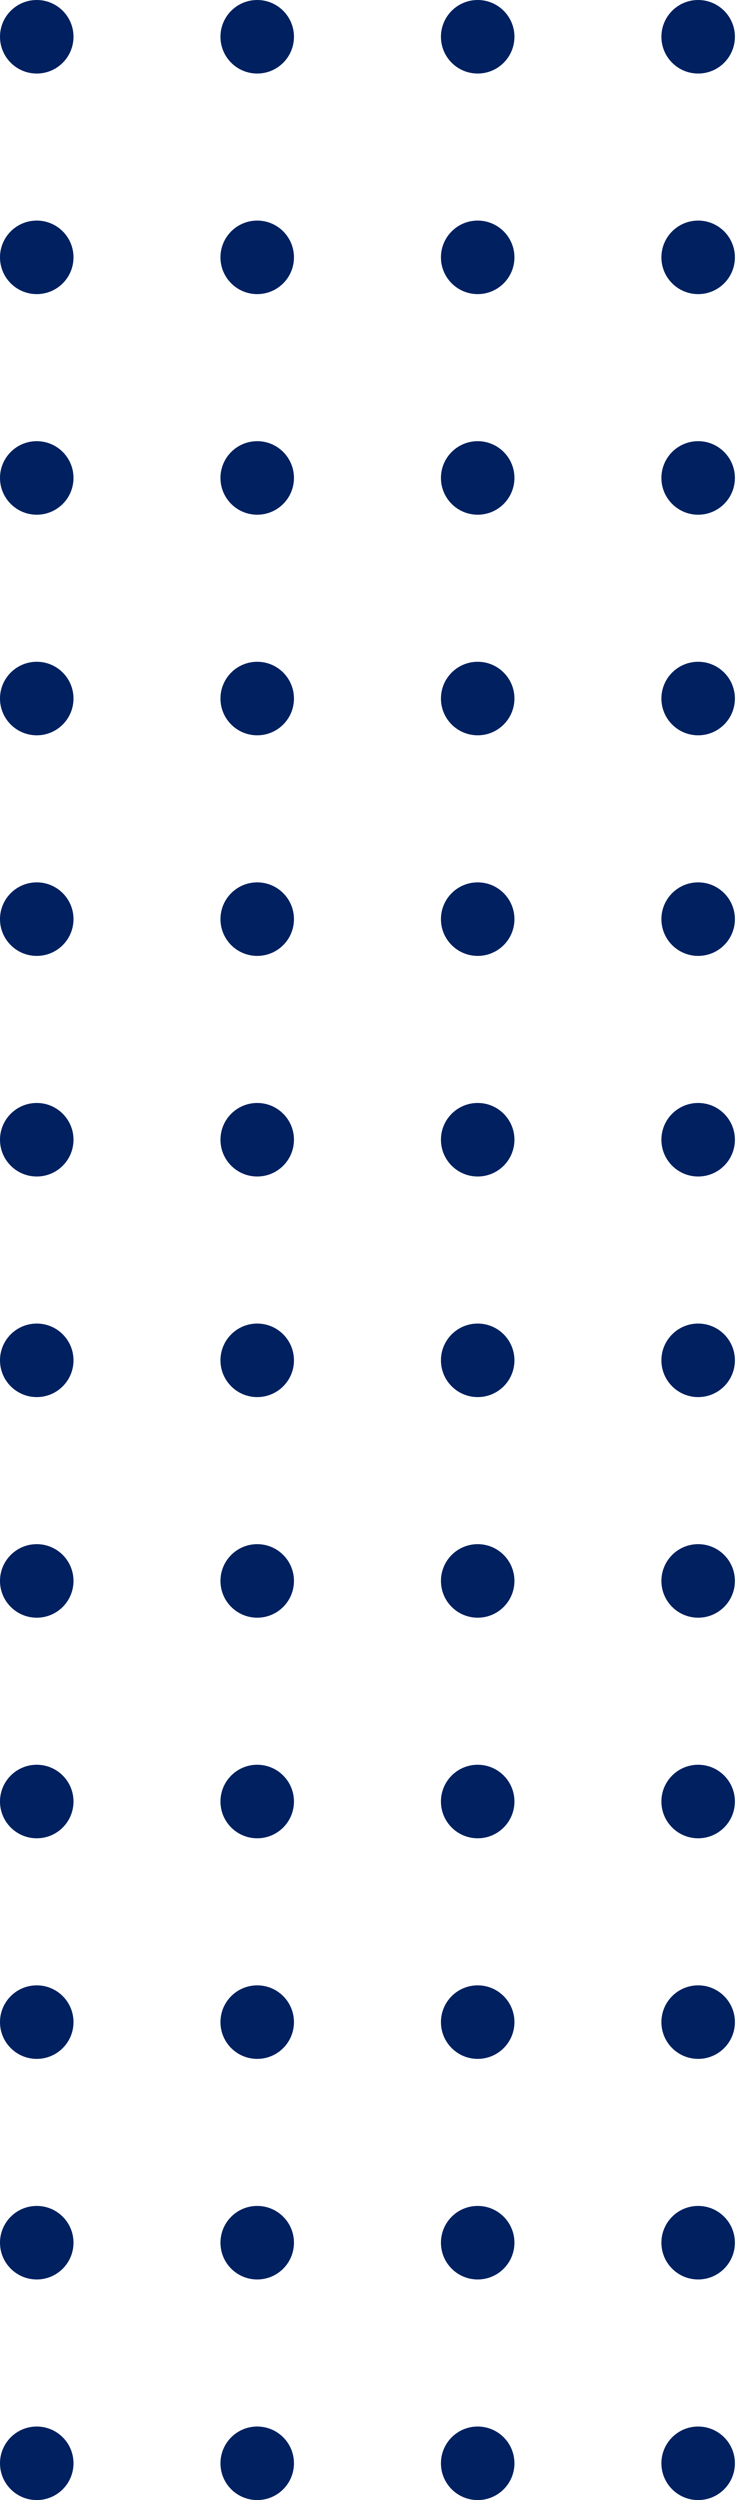 <svg width="53" height="178" viewBox="0 0 53 178" fill="none" xmlns="http://www.w3.org/2000/svg">
<circle cx="2.618" cy="175.382" r="2.618" transform="rotate(-90 2.618 175.382)" fill="#002060"/>
<circle cx="2.618" cy="159.676" r="2.618" transform="rotate(-90 2.618 159.676)" fill="#002060"/>
<circle cx="2.618" cy="143.971" r="2.618" transform="rotate(-90 2.618 143.971)" fill="#002060"/>
<circle cx="2.618" cy="128.265" r="2.618" transform="rotate(-90 2.618 128.265)" fill="#002060"/>
<circle cx="2.618" cy="112.559" r="2.618" transform="rotate(-90 2.618 112.559)" fill="#002060"/>
<circle cx="2.618" cy="96.853" r="2.618" transform="rotate(-90 2.618 96.853)" fill="#002060"/>
<circle cx="2.618" cy="81.147" r="2.618" transform="rotate(-90 2.618 81.147)" fill="#002060"/>
<circle cx="2.618" cy="65.441" r="2.618" transform="rotate(-90 2.618 65.441)" fill="#002060"/>
<circle cx="2.618" cy="49.735" r="2.618" transform="rotate(-90 2.618 49.735)" fill="#002060"/>
<circle cx="2.618" cy="34.029" r="2.618" transform="rotate(-90 2.618 34.029)" fill="#002060"/>
<circle cx="2.618" cy="18.323" r="2.618" transform="rotate(-90 2.618 18.323)" fill="#002060"/>
<circle cx="2.618" cy="2.618" r="2.618" transform="rotate(-90 2.618 2.618)" fill="#002060"/>
<circle cx="18.323" cy="175.382" r="2.618" transform="rotate(-90 18.323 175.382)" fill="#002060"/>
<circle cx="18.323" cy="159.676" r="2.618" transform="rotate(-90 18.323 159.676)" fill="#002060"/>
<circle cx="18.323" cy="143.971" r="2.618" transform="rotate(-90 18.323 143.971)" fill="#002060"/>
<circle cx="18.323" cy="128.265" r="2.618" transform="rotate(-90 18.323 128.265)" fill="#002060"/>
<circle cx="18.323" cy="112.559" r="2.618" transform="rotate(-90 18.323 112.559)" fill="#002060"/>
<circle cx="18.323" cy="96.853" r="2.618" transform="rotate(-90 18.323 96.853)" fill="#002060"/>
<circle cx="18.323" cy="81.147" r="2.618" transform="rotate(-90 18.323 81.147)" fill="#002060"/>
<circle cx="18.323" cy="65.441" r="2.618" transform="rotate(-90 18.323 65.441)" fill="#002060"/>
<circle cx="18.323" cy="49.735" r="2.618" transform="rotate(-90 18.323 49.735)" fill="#002060"/>
<circle cx="18.323" cy="34.029" r="2.618" transform="rotate(-90 18.323 34.029)" fill="#002060"/>
<circle cx="18.323" cy="18.323" r="2.618" transform="rotate(-90 18.323 18.323)" fill="#002060"/>
<circle cx="18.323" cy="2.618" r="2.618" transform="rotate(-90 18.323 2.618)" fill="#002060"/>
<circle cx="34.029" cy="175.382" r="2.618" transform="rotate(-90 34.029 175.382)" fill="#002060"/>
<circle cx="34.029" cy="159.676" r="2.618" transform="rotate(-90 34.029 159.676)" fill="#002060"/>
<circle cx="34.029" cy="143.971" r="2.618" transform="rotate(-90 34.029 143.971)" fill="#002060"/>
<circle cx="34.029" cy="128.265" r="2.618" transform="rotate(-90 34.029 128.265)" fill="#002060"/>
<circle cx="34.029" cy="112.559" r="2.618" transform="rotate(-90 34.029 112.559)" fill="#002060"/>
<circle cx="34.029" cy="96.853" r="2.618" transform="rotate(-90 34.029 96.853)" fill="#002060"/>
<circle cx="34.029" cy="81.147" r="2.618" transform="rotate(-90 34.029 81.147)" fill="#002060"/>
<circle cx="34.029" cy="65.441" r="2.618" transform="rotate(-90 34.029 65.441)" fill="#002060"/>
<circle cx="34.029" cy="49.735" r="2.618" transform="rotate(-90 34.029 49.735)" fill="#002060"/>
<circle cx="34.029" cy="34.029" r="2.618" transform="rotate(-90 34.029 34.029)" fill="#002060"/>
<circle cx="34.029" cy="18.323" r="2.618" transform="rotate(-90 34.029 18.323)" fill="#002060"/>
<circle cx="34.029" cy="2.618" r="2.618" transform="rotate(-90 34.029 2.618)" fill="#002060"/>
<circle cx="49.734" cy="175.382" r="2.618" transform="rotate(-90 49.734 175.382)" fill="#002060"/>
<circle cx="49.734" cy="159.676" r="2.618" transform="rotate(-90 49.734 159.676)" fill="#002060"/>
<circle cx="49.734" cy="143.971" r="2.618" transform="rotate(-90 49.734 143.971)" fill="#002060"/>
<circle cx="49.734" cy="128.265" r="2.618" transform="rotate(-90 49.734 128.265)" fill="#002060"/>
<circle cx="49.734" cy="112.559" r="2.618" transform="rotate(-90 49.734 112.559)" fill="#002060"/>
<circle cx="49.734" cy="96.853" r="2.618" transform="rotate(-90 49.734 96.853)" fill="#002060"/>
<circle cx="49.734" cy="81.147" r="2.618" transform="rotate(-90 49.734 81.147)" fill="#002060"/>
<circle cx="49.734" cy="65.441" r="2.618" transform="rotate(-90 49.734 65.441)" fill="#002060"/>
<circle cx="49.734" cy="49.735" r="2.618" transform="rotate(-90 49.734 49.735)" fill="#002060"/>
<circle cx="49.734" cy="34.029" r="2.618" transform="rotate(-90 49.734 34.029)" fill="#002060"/>
<circle cx="49.734" cy="18.323" r="2.618" transform="rotate(-90 49.734 18.323)" fill="#002060"/>
<circle cx="49.734" cy="2.618" r="2.618" transform="rotate(-90 49.734 2.618)" fill="#002060"/>
</svg>
